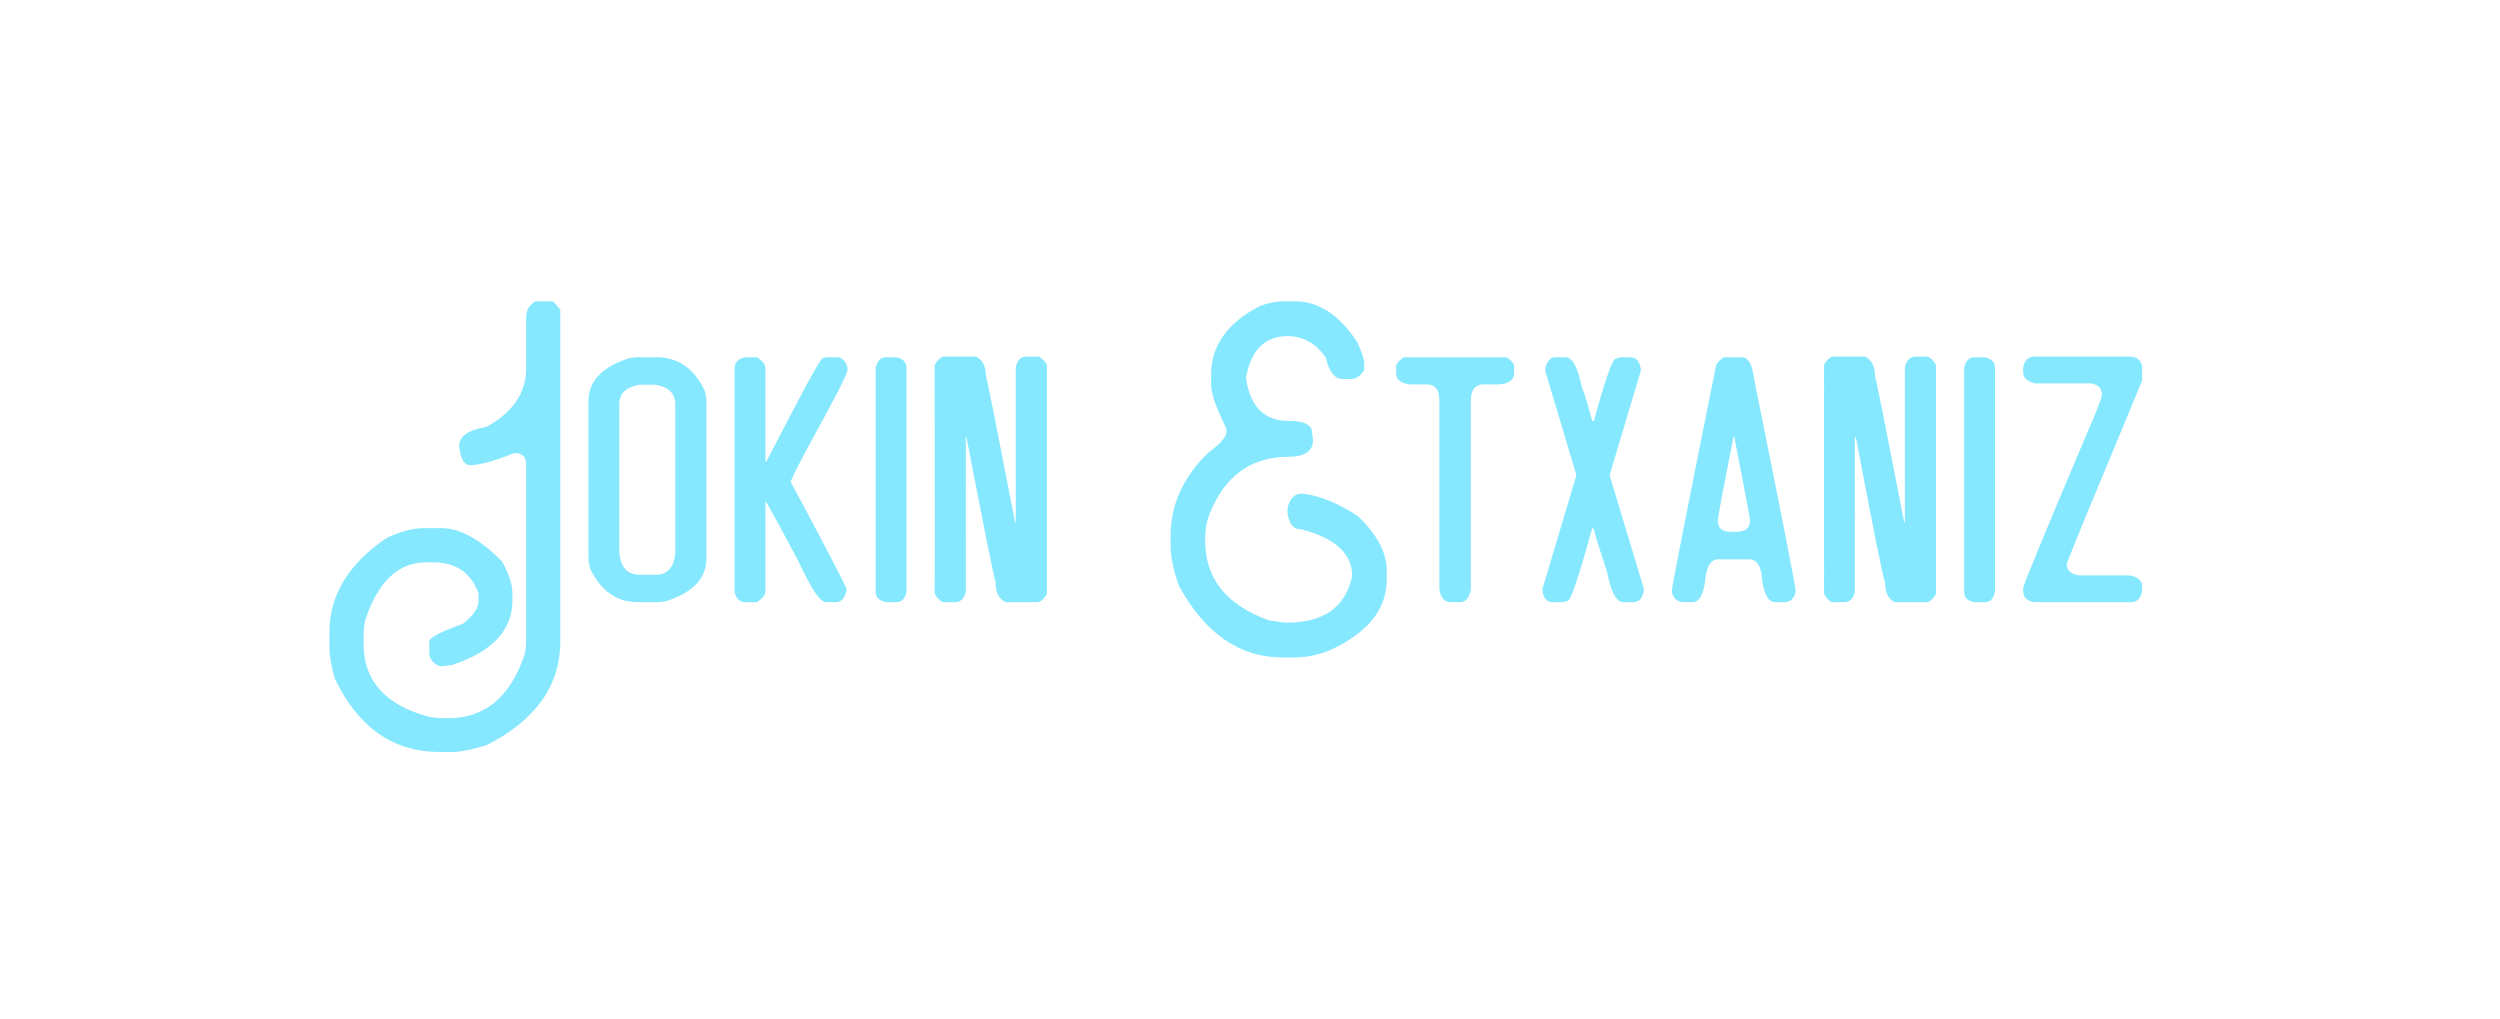 <svg xmlns="http://www.w3.org/2000/svg" version="1.1" width="746px" height="304px" viewBox="0 0 746 304"><desc>Jokin Etxaniz</desc><defs/><g id="Polygon42178"><path d="m157 94.8c0-2.2.9-3.8 2.8-4.9c0 0 4.9 0 4.9 0c.4 0 1.2.9 2.5 2.5c0 0 0 99 0 99c0 13.2-7.4 23.6-22.1 31c-4.3 1.3-7.7 2-10.1 2c0 0-3.7 0-3.7 0c-14 0-24.4-7.3-31.4-21.9c-1.1-3.9-1.6-6.9-1.6-9c0 0 0-4.9 0-4.9c0-11 5.7-20.4 17.1-28.1c4.3-2 8-2.9 11-2.9c0 0 5.3 0 5.3 0c5.6 0 11.5 3.3 18 9.8c2.2 3.7 3.2 7 3.2 9.7c0 0 0 2.1 0 2.1c0 8.8-5.9 15.2-17.9 19.2c-1.5.2-2.7.4-3.7.4c-2.1-.8-3.2-2.2-3.2-4.1c0 0 0-3.3 0-3.3c0-1.1 3.4-2.9 10.1-5.3c3.1-2.4 4.6-4.7 4.6-6.9c0 0 0-2.1 0-2.1c-2.2-6.2-6.7-9.3-13.6-9.3c0 0-2 0-2 0c-8.4 0-14.5 5.8-18.3 17.5c-.3 1.8-.4 3.3-.4 4.5c0 0 0 2.4 0 2.4c0 10.8 6.3 18 19.1 21.6c1.4.3 3.1.5 4.9.5c0 0 1.3 0 1.3 0c10.6 0 18.1-6 22.4-18c.5-1.2.8-3 .8-5.3c0 0 0-52.6 0-52.6c0-2.1-1.2-3.2-3.6-3.2c-5.9 2.4-10.3 3.6-13.1 3.6c-1.8 0-2.9-1.9-3.3-5.7c0-2.9 2.7-4.8 8.1-5.7c7.9-4.3 11.9-10.1 11.9-17.5c-.02.02 0-15.1 0-15.1c0 0-.02.02 0 0zm30.7 12.1c1.2-.2 2.1-.3 2.8-.3c0 0 5.4 0 5.4 0c6.4 0 11.2 3.3 14.4 10c.3 1.2.5 2.2.5 3.1c0 0 0 46.9 0 46.9c0 6-4 10.2-12.1 12.8c-1.2.2-2.1.3-2.8.3c0 0-5.4 0-5.4 0c-6.4 0-11.2-3.3-14.4-10c-.3-1.2-.5-2.2-.5-3.1c0 0 0-46.9 0-46.9c0-5.9 4-10.2 12.1-12.8c0 0 0 0 0 0zm3.1 7.9c-4 .7-6 2.6-6 5.7c0 0 0 44.6 0 44.6c.5 4.3 2.5 6.4 6 6.4c0 0 4.8 0 4.8 0c3.5 0 5.5-2.1 5.9-6.4c0 0 0-44.6 0-44.6c0-3.1-2-5-5.9-5.7c.02.01-4.8 0-4.8 0c0 0-.01.01 0 0zm28.4-5c0-1.6 1-2.7 3.1-3.2c0 0 3.5 0 3.5 0c1.7 1 2.6 2.1 2.6 3.5c.01-.01 0 27.6 0 27.6c0 0 .29.02.3 0c10-19.4 15.5-29.7 16.7-30.8c-.03-.01 1.4-.3 1.4-.3c0 0 2.89.01 2.9 0c1.6 0 2.7 1.1 3.2 3.2c0 0 0 .6 0 .6c0 1.1-3.6 8.1-10.7 21c-3.2 5.9-5.3 10-6.3 12.3c10.3 19.2 15.8 29.8 16.7 32c0 0 0 .5 0 .5c-.5 2.4-1.6 3.5-3.2 3.5c0 0-2.9 0-2.9 0c-1.8 0-4.5-4.1-8.3-12.3c-6.2-11.7-9.5-17.6-9.8-17.9c0 0 0 26.7 0 26.7c0 1.4-.9 2.5-2.6 3.5c0 0-3.5 0-3.5 0c-1.5 0-2.6-1-3.1-3.1c0-.03 0-66.8 0-66.8c0 0 0-.05 0 0zm42.1 0c.4-2.1 1.5-3.2 3.2-3.2c0 0 2.9 0 2.9 0c2.1.4 3.1 1.5 3.1 3.2c0 0 0 66.8 0 66.8c-.4 2.1-1.4 3.1-3.1 3.1c0 0-2.9 0-2.9 0c-2.1-.4-3.2-1.4-3.2-3.1c.01-.03 0-66.8 0-66.8c0 0 .01-.05 0 0zm17.6-.9c.6-1.2 1.4-2 2.5-2.5c0 0 9.8 0 9.8 0c2 .9 3 2.9 3 5.9c.2.1 3.1 14.6 8.7 43.5c-.03 0 .2 0 .2 0c0 0-.01-46.16 0-46.2c.4-2.1 1.5-3.2 3.3-3.2c0 0 3.5 0 3.5 0c1.1.5 1.9 1.4 2.5 2.5c0 0 0 68.3 0 68.3c-.6 1.2-1.4 2-2.5 2.5c0 0-9.8 0-9.8 0c-2-.9-3-2.9-3-5.9c-.5-1.3-3.4-15.8-8.7-43.3c.04.03-.2 0-.2 0c0 0-.04 45.96 0 46c-.5 2.1-1.5 3.2-3.3 3.2c0 0-3.5 0-3.5 0c-1.1-.5-1.9-1.4-2.5-2.5c.05.05 0-68.3 0-68.3c0 0 .05-.05 0 0zm97.1-17.6c2.4-.9 4.8-1.4 7.2-1.4c0 0 3.2 0 3.2 0c7.1 0 13.3 4.1 18.6 12.2c1.4 3 2.1 5.1 2.1 6.4c0 0 0 1.8 0 1.8c-1.1 1.9-2.4 2.8-3.9 2.8c0 0-2.6 0-2.6 0c-2.3 0-4-2.1-5-6.4c-3-4.3-6.8-6.4-11.4-6.4c-6.7 0-10.9 4.1-12.4 12.4c1.2 8.6 5.4 12.9 12.8 12.9c3.8 0 6.1.8 6.8 2.5c0 0 .4 3.2.4 3.2c0 3.3-2.4 5-7.2 5c-11.2 0-19 5.6-23.5 16.7c-1 2.3-1.5 5-1.5 8.2c0 11.4 6.3 19.3 19 23.9c2.9.5 4.7.7 5.3.7c11.1 0 17.6-4.6 19.6-13.9c0-6.6-5-11.3-15-13.9c-2.5 0-3.9-1.6-4.3-5c0 0 0-1.4 0-1.4c.7-2.9 2.1-4.3 4.3-4.3c5 .5 10.6 2.7 16.8 6.8c5.7 5.5 8.5 10.9 8.5 16.1c0 0 0 2.8 0 2.8c0 9-5.9 16.2-17.8 21.4c-3.4 1.2-6.7 1.8-10 1.8c0 0-3.2 0-3.2 0c-12.9 0-23.3-7.2-31-21.4c-1.7-4.7-2.5-8.7-2.5-12.2c0 0 0-2.8 0-2.8c0-9.1 3.7-17.3 11.1-24.6c3.7-2.7 5.6-4.8 5.6-6.4c0 0 0-.7 0-.7c-2.8-6-4.2-9.6-4.2-10.7c-.3-.9-.4-1.9-.4-2.9c0 0 0-2.8 0-2.8c0-8.6 4.9-15.4 14.6-20.4c0 0 0 0 0 0zm40.6 17.7c.6-1.1 1.4-1.9 2.4-2.4c0 0 30.4 0 30.4 0c1.1.5 1.9 1.3 2.4 2.4c0 0 0 2.4 0 2.4c0 1.9-1.4 3-4.2 3.3c0 0-4.8 0-4.8 0c-2.6 0-3.9 1.6-3.9 4.8c0 0 0 56.3 0 56.3c-.4 2.6-1.5 3.9-3.3 3.9c0 0-2.7 0-2.7 0c-1.9 0-3-1.3-3.4-3.9c0 0 0-56.3 0-56.3c0-3.2-1.2-4.8-3.8-4.8c0 0-4.9 0-4.9 0c-2.8-.3-4.2-1.4-4.2-3.3c.03.04 0-2.4 0-2.4c0 0 .03.02 0 0zm44.5 1c.5-2.2 1.5-3.4 3-3.4c0 0 3.1 0 3.1 0c2 0 3.7 3.1 4.9 9.3c.5.8 1.5 4 3 9.7c0 0 .5 0 .5 0c3.4-12.4 5.6-18.5 6.4-18.5c.05-.04 1.6-.5 1.6-.5c0 0 3 .01 3 0c1.6 0 2.6 1.2 3 3.4c-.03.03 0 .7 0 .7l-9.3 31.1l10.2 33.8c0 0-.03.69 0 .7c-.4 2.3-1.5 3.4-3.1 3.4c0 0-3 0-3 0c-2.1 0-3.7-3.1-4.9-9.2c-2.6-7.9-3.9-12.1-3.9-12.8c0 0-.5 0-.5 0c-4 14.4-6.4 21.6-7.3 21.6c-.01-.03-1.5.4-1.5.4c0 0-3.01.02-3 0c-1.7 0-2.7-1.1-3-3.4c-.04-.01 0-.7 0-.7l10.1-33.8l-9.3-31.1l0-.7c0 0 0 .03 0 0zm51-1.1c1-1.5 1.9-2.3 2.9-2.3c0 0 4.7 0 4.7 0c2 0 3.2 2.1 3.7 6.4c8.3 41 12.4 62.1 12.4 63.1c0 0 0 .5 0 .5c-.3 1.8-1.3 2.8-3 3.1c0 0-3.1 0-3.1 0c-2.2 0-3.6-2.8-4.1-8.6c-.5-2.8-1.7-4.2-3.6-4.2c0 0-9.2 0-9.2 0c-2.2 0-3.5 1.9-3.9 5.7c-.5 4.7-1.8 7.1-3.9 7.1c0 0-3 0-3 0c-1.7-.3-2.8-1.3-3.1-3.1c0 0 0-.5 0-.5c0-1 4.4-23.4 13.2-67.2c0 0 0 0 0 0zm5.2 21.4c-3.2 16-4.7 24.3-4.7 24.9c0 0 0 .2 0 .2c0 2.2 1.3 3.3 4 3.3c0 0 1.5 0 1.5 0c2.7 0 4.1-1.1 4.1-3.3c0 0 0-.2 0-.2c0-.6-1.6-8.9-4.7-24.9c0 0-.2 0-.2 0zm27-21.4c.5-1.2 1.4-2 2.4-2.5c0 0 9.8 0 9.8 0c2 .9 3 2.9 3 5.9c.2.1 3.1 14.6 8.7 43.5c-.01 0 .2 0 .2 0c0 0 .01-46.16 0-46.2c.5-2.1 1.6-3.2 3.3-3.2c0 0 3.5 0 3.5 0c1.1.5 2 1.4 2.5 2.5c0 0 0 68.3 0 68.3c-.6 1.2-1.4 2-2.5 2.5c0 0-9.8 0-9.8 0c-1.9-.9-2.9-2.9-2.9-5.9c-.6-1.3-3.5-15.8-8.7-43.3c-.04.03-.3 0-.3 0c0 0-.03 45.96 0 46c-.4 2.1-1.5 3.2-3.3 3.2c0 0-3.5 0-3.5 0c-1.1-.5-1.9-1.4-2.4-2.5c-.03.05 0-68.3 0-68.3c0 0-.03-.05 0 0zm41.8.9c.4-2.1 1.5-3.2 3.1-3.2c0 0 3 0 3 0c2.1.4 3.1 1.5 3.1 3.2c0 0 0 66.8 0 66.8c-.4 2.1-1.5 3.1-3.1 3.1c0 0-3 0-3 0c-2.1-.4-3.1-1.4-3.1-3.1c0-.03 0-66.8 0-66.8c0 0 0-.05 0 0zm17.6.1c.3-2.4 1.5-3.5 3.5-3.5c0 0 28.5 0 28.5 0c2.3.2 3.5 1.4 3.5 3.5c0 0 0 3.7 0 3.7c-14.2 34.1-21.7 52.3-22.5 54.7c0 1.9 1.3 3.1 3.8 3.4c0 0 14.9 0 14.9 0c2.5.4 3.8 1.5 3.8 3.3c0 0 0 1.2 0 1.2c-.3 2.4-1.5 3.5-3.5 3.5c0 0-28.5 0-28.5 0c-2.3-.2-3.5-1.4-3.5-3.5c0 0 0-.7 0-.7c0-.8 6.2-15.8 18.5-44.9c3.3-7.6 5-11.9 5-12.8c0-1.9-1.1-3.1-3.3-3.4c0 0-16.7 0-16.7 0c-2.3-.6-3.5-1.7-3.5-3.3c.03 0 0-1.2 0-1.2c0 0 .03-.04 0 0z" stroke="none" fill="#00ceff" fill-opacity="0.48"/></g></svg>